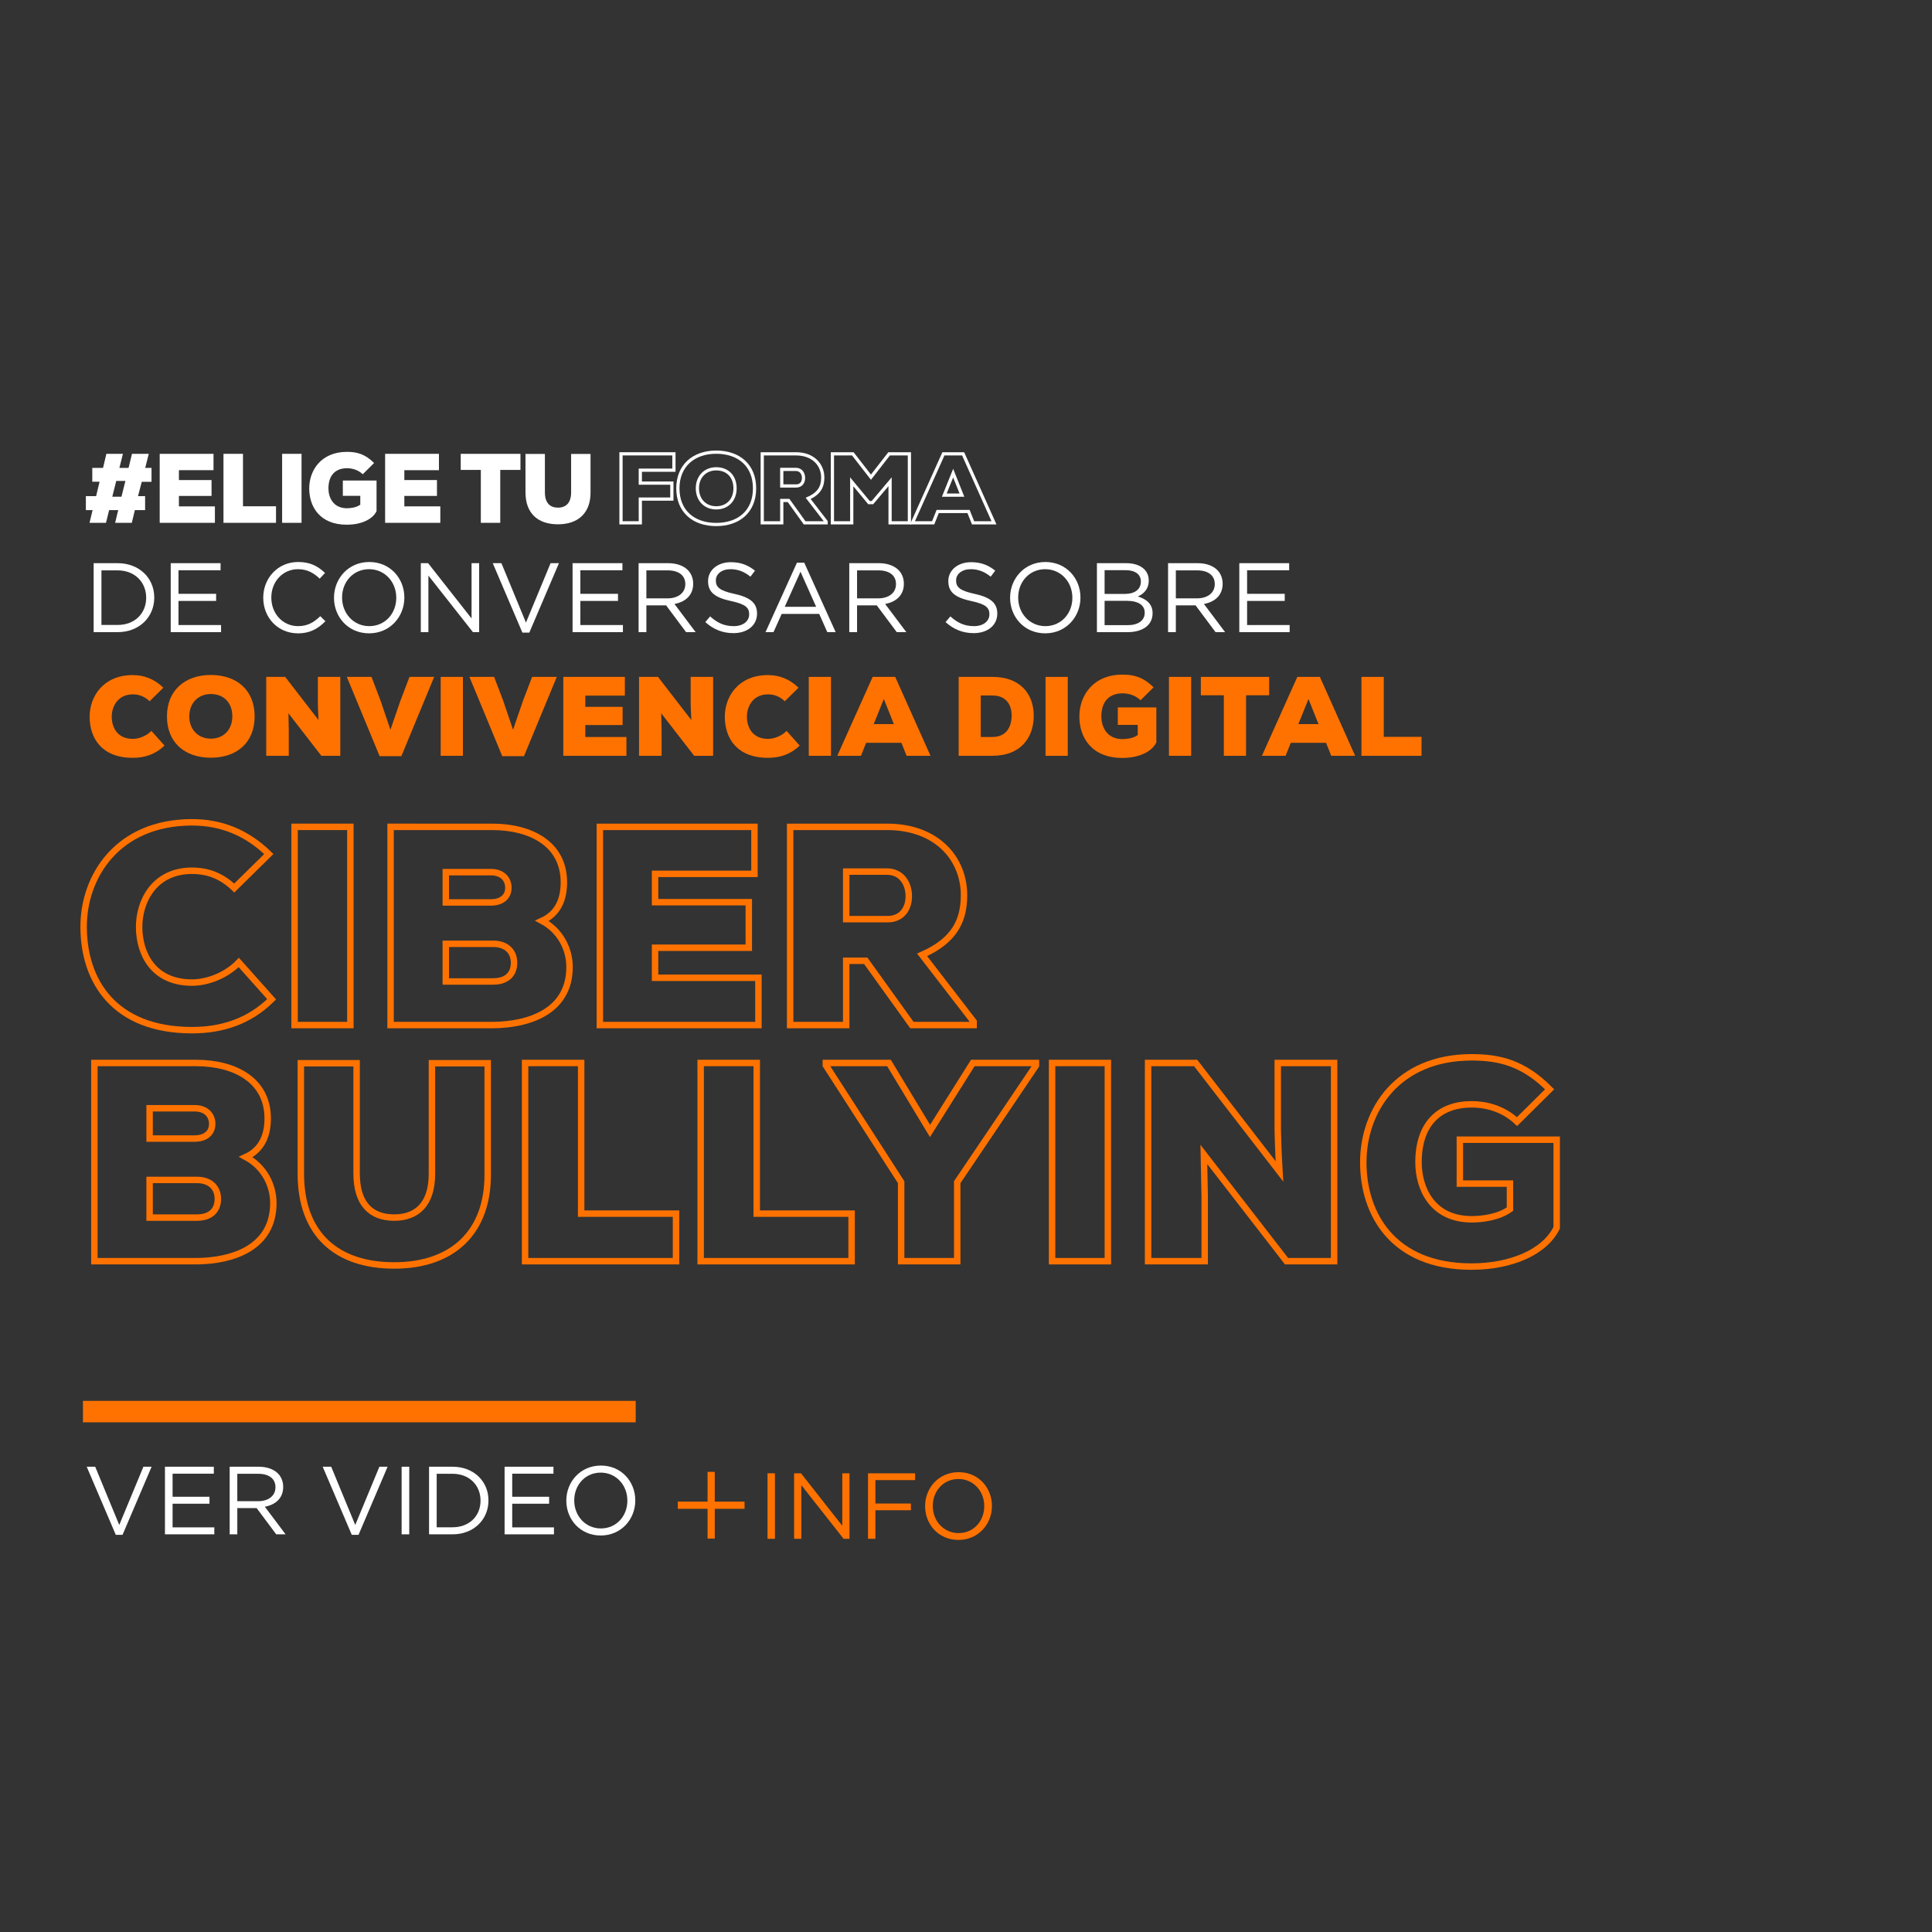 <?xml version="1.0" encoding="utf-8"?>
<!-- Generator: Adobe Illustrator 17.0.0, SVG Export Plug-In . SVG Version: 6.00 Build 0)  -->
<!DOCTYPE svg PUBLIC "-//W3C//DTD SVG 1.1//EN" "http://www.w3.org/Graphics/SVG/1.1/DTD/svg11.dtd">
<svg version="1.1" id="Capa_1" xmlns="http://www.w3.org/2000/svg" xmlns:xlink="http://www.w3.org/1999/xlink" x="0px" y="0px"
	 width="900px" height="900px" viewBox="0 0 900 900" enable-background="new 0 0 900 900" xml:space="preserve">
<rect x="0" y="0" width="900" height="900" fill="#333333" stroke="none"/>
<g>
	<path fill="#FFFFFF" d="M40.392,683.257h3.959l11.204,27.131l11.249-27.131h3.825l-13.542,31.721h-3.15L40.392,683.257z"/>
	<path fill="#FFFFFF" d="M76.84,683.257h22.768v3.24H80.396v10.754h17.188v3.24H80.396v11.022h19.438v3.24H76.842L76.84,683.257
		L76.84,683.257z"/>
	<path fill="#FFFFFF" d="M106.992,683.257h13.544c3.869,0,6.974,1.171,8.954,3.15c1.53,1.53,2.429,3.734,2.429,6.21v0.09
		c0,5.219-3.599,8.279-8.549,9.177l9.674,12.869h-4.364l-9.134-12.237h-8.999v12.237h-3.555L106.992,683.257L106.992,683.257z
		 M120.219,699.321c4.725,0,8.099-2.429,8.099-6.48v-0.09c0-3.87-2.97-6.209-8.054-6.209h-9.719v12.779H120.219z"/>
	<path fill="#FFFFFF" d="M150.325,683.257h3.959l11.204,27.131l11.249-27.131h3.825l-13.543,31.721h-3.15L150.325,683.257z"/>
	<path fill="#FFFFFF" d="M187.09,683.257h3.555v31.495h-3.555V683.257z"/>
	<path fill="#FFFFFF" d="M199.869,683.257h10.934c9.899,0,16.738,6.794,16.738,15.658v0.09c0,8.864-6.839,15.747-16.738,15.747
		h-10.934V683.257z M203.424,686.542v24.926h7.379c7.964,0,13.047-5.4,13.047-12.373v-0.09c0-6.975-5.084-12.464-13.047-12.464
		L203.424,686.542L203.424,686.542z"/>
	<path fill="#FFFFFF" d="M235.059,683.257h22.767v3.24h-19.212v10.754h17.188v3.24h-17.188v11.022h19.437v3.24h-22.992
		L235.059,683.257L235.059,683.257z"/>
	<path fill="#FFFFFF" d="M263.814,699.096v-0.09c0-8.684,6.524-16.289,16.107-16.289s16.018,7.515,16.018,16.199v0.09
		c0,8.684-6.524,16.288-16.107,16.288S263.814,707.78,263.814,699.096z M292.25,699.096v-0.09c0-7.155-5.219-13.003-12.419-13.003
		s-12.329,5.759-12.329,12.913v0.09c0,7.154,5.219,13.002,12.419,13.002S292.25,706.25,292.25,699.096z"/>
</g>
<g>
	<path fill="#FF7200" d="M76.623,347.3c-4.149,4.096-9.19,5.724-14.755,5.724c-14.44,0-20.059-9.085-20.111-19.061
		c-0.053-9.451,6.301-19.48,20.111-19.48c5.304,0,10.081,1.837,14.23,5.881l-6.406,6.301c-2.626-2.521-5.356-3.204-7.824-3.204
		c-7.089,0-9.871,5.776-9.819,10.554s2.574,10.186,9.819,10.186c2.467,0,6.039-1.05,8.664-3.727L76.623,347.3z"/>
	<path fill="#FF7200" d="M98.198,352.971c-12.025,0-20.426-6.984-20.426-19.271c0-12.077,8.401-19.271,20.426-19.271
		c12.077,0,20.426,7.036,20.426,19.271C118.624,345.987,110.275,352.971,98.198,352.971z M98.198,323.304
		c-5.934,0-10.029,4.305-10.029,10.396c0,6.144,4.149,10.396,10.029,10.396c6.091,0,10.029-4.305,10.029-10.396
		C108.227,327.399,104.289,323.304,98.198,323.304z"/>
	<path fill="#FF7200" d="M148.389,335.432c-0.263-4.411-0.263-6.091-0.315-7.509V315.32h10.449v36.756h-8.821l-15.334-19.796
		l0.158,8.034v11.763h-10.501v-36.756h8.821L148.389,335.432z"/>
	<path fill="#FF7200" d="M186.975,352.236h-10.134l-15.28-36.914h11.499l4.201,11.027l4.621,13.6l4.673-13.6l4.201-11.027h11.5
		L186.975,352.236z"/>
	<path fill="#FF7200" d="M205.294,352.079v-36.756h10.344v36.756H205.294z"/>
	<path fill="#FF7200" d="M244.094,352.236H233.96l-15.28-36.914h11.499l4.201,11.027l4.621,13.6l4.673-13.6l4.2-11.027h11.5
		L244.094,352.236z"/>
	<path fill="#FF7200" d="M291.818,352.079h-29.405v-36.756h28.671v8.716h-18.431v5.251h17.38v8.454h-17.38v5.566h19.166
		L291.818,352.079L291.818,352.079L291.818,352.079z"/>
	<path fill="#FF7200" d="M322.057,335.432c-0.262-4.411-0.262-6.091-0.315-7.509V315.32h10.449v36.756h-8.821l-15.334-19.796
		l0.158,8.034v11.763h-10.501v-36.756h8.823L322.057,335.432z"/>
	<path fill="#FF7200" d="M372.51,347.3c-4.147,4.096-9.19,5.724-14.756,5.724c-14.44,0-20.057-9.085-20.11-19.061
		c-0.054-9.451,6.3-19.48,20.11-19.48c5.304,0,10.082,1.837,14.231,5.881l-6.406,6.301c-2.626-2.521-5.356-3.204-7.825-3.204
		c-7.089,0-9.87,5.776-9.818,10.554s2.573,10.186,9.818,10.186c2.469,0,6.039-1.05,8.665-3.727L372.51,347.3z"/>
	<path fill="#FF7200" d="M376.757,352.079v-36.756h10.344v36.756H376.757z"/>
	<path fill="#FF7200" d="M419.915,346.04H403.48l-2.416,6.039h-11.026l16.488-36.756h10.501l16.435,36.756h-11.133L419.915,346.04z
		 M411.723,325.614l-4.725,11.71h9.4L411.723,325.614z"/>
	<path fill="#FF7200" d="M462.334,315.321c12.97,0,19.219,7.981,19.219,18.116s-6.039,18.641-19.219,18.641H446.58v-36.756
		L462.334,315.321L462.334,315.321z M456.872,343.31h5.461c6.616,0,8.926-4.936,8.926-9.976s-2.573-9.347-8.926-9.347h-5.461V343.31
		z"/>
	<path fill="#FF7200" d="M487.058,352.079v-36.756h10.344v36.756H487.058z"/>
	<path fill="#FF7200" d="M531.32,326.191c-2.679-2.521-5.935-3.204-8.402-3.204c-5.985,0-9.87,3.57-9.87,10.764
		c0,4.726,2.467,10.554,9.87,10.554c1.944,0,4.989-0.368,7.09-1.89v-4.726h-9.295v-8.139h17.959v16.33
		c-2.311,4.674-8.716,7.194-15.806,7.194c-14.545,0-20.058-9.714-20.058-19.324c0-9.61,6.3-19.48,20.11-19.48
		c5.094,0,9.61,1.05,14.441,5.934L531.32,326.191z"/>
	<path fill="#FF7200" d="M544.545,352.079v-36.756h10.344v36.756H544.545z"/>
	<path fill="#FF7200" d="M570.114,323.881h-10.711v-8.559h31.821v8.559h-10.765v28.198h-10.344L570.114,323.881L570.114,323.881z"/>
	<path fill="#FF7200" d="M617.734,346.04h-16.435l-2.416,6.039h-11.026l16.488-36.756h10.501l16.435,36.756h-11.133L617.734,346.04z
		 M609.543,325.614l-4.725,11.71h9.4L609.543,325.614z"/>
	<path fill="#FF7200" d="M644.61,315.321v27.935h17.59v8.821h-27.987v-36.756H644.61z"/>
</g>
<g>
	<path fill="none" stroke="#FF7200" stroke-width="3" stroke-miterlimit="10" d="M126.546,465.512
		c-10.421,10.289-23.084,14.378-37.067,14.378c-36.276,0-50.391-22.82-50.522-47.884c-0.132-23.744,15.83-48.939,50.522-48.939
		c13.323,0,25.327,4.617,35.748,14.774l-16.093,15.829c-6.596-6.332-13.455-8.046-19.655-8.046
		c-17.808,0-24.799,14.51-24.667,26.514s6.463,25.591,24.667,25.591c6.2,0,15.17-2.638,21.766-9.365L126.546,465.512z"/>
	<path fill="none" stroke="#FF7200" stroke-width="3" stroke-miterlimit="10" d="M137.23,477.516v-92.339h25.987v92.338
		L137.23,477.516L137.23,477.516z"/>
	<path fill="none" stroke="#FF7200" stroke-width="3" stroke-miterlimit="10" d="M229.172,385.177
		c18.468,0,33.506,8.178,33.506,25.854c0,6.992-2.111,14.247-10.157,17.94c8.574,4.617,12.795,13.191,12.795,21.502
		c0,20.71-18.863,26.91-35.748,27.042h-47.621v-92.338H229.172z M207.671,420.397h20.842c5.409,0,8.311-2.77,8.311-6.859
		s-2.902-7.255-8.046-7.255h-21.106L207.671,420.397L207.671,420.397z M207.671,457.201H229.7c6.595,0,9.761-3.562,9.761-8.706
		c0-5.013-3.298-8.838-9.761-8.838h-22.029L207.671,457.201L207.671,457.201z"/>
	<path fill="none" stroke="#FF7200" stroke-width="3" stroke-miterlimit="10" d="M353.303,477.516h-73.871v-92.339h72.024v21.897
		h-46.301v13.191h43.663v21.238h-43.663v13.982h48.148V477.516L353.303,477.516z"/>
	<path fill="none" stroke="#FF7200" stroke-width="3" stroke-miterlimit="10" d="M453.557,477.516H424.8l-21.501-29.944h-9.102
		v29.944h-26.119v-92.339h45.114c23.612,0,35.88,15.17,35.88,31.791c0,11.345-3.957,20.974-19.523,27.834l24.008,31.131V477.516z
		 M394.197,406.019v22.162h19.259c6.859,0,9.894-5.145,9.894-10.685c0-5.804-3.298-11.477-10.157-11.477H394.197z"/>
	<path fill="none" stroke="#FF7200" stroke-width="3" stroke-miterlimit="10" d="M91.193,495.177
		c18.468,0,33.506,8.179,33.506,25.855c0,6.991-2.111,14.246-10.157,17.939c8.574,4.617,12.795,13.191,12.795,21.502
		c0,20.71-18.864,26.91-35.749,27.042h-47.62v-92.338H91.193z M69.692,530.397h20.842c5.409,0,8.311-2.77,8.311-6.859
		s-2.902-7.255-8.046-7.255H69.693L69.692,530.397L69.692,530.397z M69.692,567.201h22.029c6.595,0,9.761-3.562,9.761-8.706
		c0-5.013-3.298-8.838-9.761-8.838H69.692V567.201z"/>
	<path fill="none" stroke="#FF7200" stroke-width="3" stroke-miterlimit="10" d="M227.196,495.309v51.578
		c0.132,27.306-16.489,42.607-43.531,42.607s-43.531-14.642-43.531-42.871v-51.314h25.986v51.314
		c0,14.51,6.992,20.578,17.544,20.578c10.553,0,17.544-6.332,17.544-20.314v-51.578L227.196,495.309L227.196,495.309z"/>
	<path fill="none" stroke="#FF7200" stroke-width="3" stroke-miterlimit="10" d="M270.728,495.177v70.178h44.19v22.161h-70.309
		v-92.339H270.728z"/>
	<path fill="none" stroke="#FF7200" stroke-width="3" stroke-miterlimit="10" d="M352.514,495.177v70.178h44.19v22.161h-70.309
		v-92.339H352.514z"/>
	<path fill="none" stroke="#FF7200" stroke-width="3" stroke-miterlimit="10" d="M433.245,526.836l19.919-31.659h29.417v1.188
		l-36.672,54.348v36.804H419.79v-36.804l-35.089-54.479v-1.056h29.417L433.245,526.836z"/>
	<path fill="none" stroke="#FF7200" stroke-width="3" stroke-miterlimit="10" d="M490.099,587.516v-92.339h25.986v92.339H490.099z"
		/>
	<path fill="none" stroke="#FF7200" stroke-width="3" stroke-miterlimit="10" d="M596.024,545.699
		c-0.66-11.08-0.66-15.302-0.792-18.863v-31.659h26.251v92.339h-22.161l-38.519-49.73l0.396,20.183v29.548h-26.382v-92.34h22.161
		L596.024,545.699z"/>
	<path fill="none" stroke="#FF7200" stroke-width="3" stroke-miterlimit="10" d="M706.699,522.482
		c-6.728-6.331-14.906-8.046-21.106-8.046c-15.037,0-24.799,8.97-24.799,27.042c0,11.872,6.199,26.514,24.799,26.514
		c4.881,0,12.532-0.923,17.809-4.748v-11.872h-23.349v-20.447h45.114v41.025c-5.805,11.74-21.897,18.071-39.706,18.071
		c-36.539,0-50.39-24.403-50.39-48.543c0-24.141,15.829-48.939,50.521-48.939c12.796,0,24.141,2.638,36.276,14.906L706.699,522.482z
		"/>
</g>
<rect x="38.637" y="652.58" fill="#FF7200" width="257.5" height="10"/>
<g>
	<path fill="#FFFFFF" d="M43.628,262.349h11.154c10.098,0,17.074,6.93,17.074,15.973v0.092c0,9.042-6.977,16.065-17.074,16.065
		H43.628V262.349z M47.254,265.699v25.429h7.528c8.124,0,13.311-5.508,13.311-12.623v-0.092c0-7.114-5.187-12.714-13.311-12.714
		H47.254z"/>
	<path fill="#FFFFFF" d="M79.526,262.349h23.225v3.305H83.152v10.969h17.534v3.305H83.152v11.245h19.828v3.305H79.526V262.349
		L79.526,262.349z"/>
	<path fill="#FFFFFF" d="M122.631,278.506v-0.092c0-9.088,6.793-16.615,16.248-16.615c5.83,0,9.318,2.066,12.531,5.095l-2.479,2.662
		c-2.708-2.571-5.738-4.406-10.098-4.406c-7.115,0-12.439,5.783-12.439,13.173v0.092c0,7.436,5.37,13.265,12.439,13.265
		c4.406,0,7.298-1.698,10.373-4.635l2.387,2.34c-3.35,3.396-7.023,5.646-12.852,5.646
		C129.47,295.03,122.631,287.731,122.631,278.506z"/>
	<path fill="#FFFFFF" d="M155.591,278.506v-0.092c0-8.858,6.655-16.615,16.432-16.615s16.34,7.665,16.34,16.524v0.092
		c0,8.859-6.655,16.616-16.432,16.616C162.154,295.03,155.591,287.364,155.591,278.506z M184.599,278.506v-0.092
		c0-7.298-5.324-13.264-12.668-13.264s-12.577,5.875-12.577,13.173v0.092c0,7.298,5.324,13.265,12.668,13.265
		C179.366,291.679,184.599,285.803,184.599,278.506z"/>
	<path fill="#FFFFFF" d="M196.032,262.349h3.396l20.242,25.749v-25.749h3.535v32.13h-2.892l-20.746-26.347v26.347h-3.535V262.349z"
		/>
	<path fill="#FFFFFF" d="M229.543,262.349h4.039l11.429,27.677l11.475-27.677h3.901l-13.816,32.359h-3.213L229.543,262.349z"/>
	<path fill="#FFFFFF" d="M266.726,262.349h23.225v3.305h-19.599v10.969h17.533v3.305h-17.533v11.245h19.828v3.305h-23.454V262.349z"
		/>
	<path fill="#FFFFFF" d="M297.483,262.349h13.816c3.947,0,7.114,1.194,9.134,3.213c1.56,1.561,2.478,3.81,2.478,6.334v0.092
		c0,5.324-3.672,8.445-8.721,9.363l9.868,13.128h-4.452l-9.318-12.484h-9.18v12.484h-3.626L297.483,262.349L297.483,262.349z
		 M310.977,278.735c4.82,0,8.262-2.478,8.262-6.609v-0.092c0-3.947-3.03-6.335-8.216-6.335h-9.914v13.035h9.868V278.735z"/>
	<path fill="#FFFFFF" d="M328.56,289.797l2.249-2.662c3.351,3.029,6.564,4.544,11.016,4.544c4.314,0,7.16-2.295,7.16-5.462v-0.092
		c0-2.984-1.606-4.682-8.354-6.104c-7.39-1.607-10.786-3.994-10.786-9.272v-0.092c0-5.049,4.452-8.767,10.557-8.767
		c4.682,0,8.032,1.331,11.291,3.947l-2.111,2.8c-2.983-2.433-5.967-3.488-9.272-3.488c-4.177,0-6.839,2.295-6.839,5.186v0.092
		c0,3.03,1.652,4.728,8.721,6.242c7.16,1.561,10.465,4.177,10.465,9.088v0.092c0,5.508-4.589,9.088-10.969,9.088
		C336.593,294.937,332.416,293.24,328.56,289.797z"/>
	<path fill="#FFFFFF" d="M371.25,262.119h3.396l14.642,32.359h-3.901l-3.764-8.491h-17.488l-3.81,8.491h-3.718L371.25,262.119z
		 M380.2,282.682l-7.298-16.34l-7.344,16.34H380.2z"/>
	<path fill="#FFFFFF" d="M395.627,262.349h13.816c3.947,0,7.115,1.194,9.135,3.213c1.56,1.561,2.478,3.81,2.478,6.334v0.092
		c0,5.324-3.672,8.445-8.721,9.363l9.868,13.128h-4.452l-9.318-12.484h-9.18v12.484h-3.626L395.627,262.349L395.627,262.349z
		 M409.122,278.735c4.82,0,8.262-2.478,8.262-6.609v-0.092c0-3.947-3.03-6.335-8.216-6.335h-9.914v13.035h9.868V278.735z"/>
	<path fill="#FFFFFF" d="M440.476,289.797l2.249-2.662c3.351,3.029,6.564,4.544,11.016,4.544c4.314,0,7.16-2.295,7.16-5.462v-0.092
		c0-2.984-1.606-4.682-8.354-6.104c-7.39-1.607-10.786-3.994-10.786-9.272v-0.092c0-5.049,4.452-8.767,10.557-8.767
		c4.682,0,8.032,1.331,11.291,3.947l-2.111,2.8c-2.983-2.433-5.967-3.488-9.272-3.488c-4.177,0-6.839,2.295-6.839,5.186v0.092
		c0,3.03,1.652,4.728,8.721,6.242c7.16,1.561,10.465,4.177,10.465,9.088v0.092c0,5.508-4.589,9.088-10.969,9.088
		C448.509,294.937,444.331,293.24,440.476,289.797z"/>
	<path fill="#FFFFFF" d="M470.544,278.506v-0.092c0-8.858,6.655-16.615,16.432-16.615c9.776,0,16.34,7.665,16.34,16.524v0.092
		c0,8.859-6.655,16.616-16.432,16.616C477.108,295.03,470.544,287.364,470.544,278.506z M499.552,278.506v-0.092
		c0-7.298-5.324-13.264-12.668-13.264s-12.576,5.875-12.576,13.173v0.092c0,7.298,5.324,13.265,12.668,13.265
		C494.32,291.679,499.552,285.803,499.552,278.506z"/>
	<path fill="#FFFFFF" d="M510.986,262.349h13.678c3.672,0,6.564,1.055,8.4,2.845c1.331,1.377,2.065,3.076,2.065,5.141v0.092
		c0,4.177-2.57,6.335-5.095,7.436c3.81,1.148,6.885,3.35,6.885,7.757v0.092c0,5.508-4.635,8.767-11.658,8.767h-14.275
		L510.986,262.349L510.986,262.349z M531.457,270.84c0-3.167-2.525-5.233-7.115-5.233h-9.777v11.062h9.501
		c4.36,0,7.39-1.974,7.39-5.738L531.457,270.84L531.457,270.84z M524.71,279.882h-10.144v11.337h10.786
		c4.865,0,7.895-2.157,7.895-5.738v-0.092C533.247,281.902,530.31,279.882,524.71,279.882z"/>
	<path fill="#FFFFFF" d="M544.129,262.349h13.816c3.948,0,7.114,1.194,9.134,3.213c1.56,1.561,2.478,3.81,2.478,6.334v0.092
		c0,5.324-3.672,8.445-8.721,9.363l9.869,13.128h-4.453l-9.317-12.484h-9.18v12.484h-3.626V262.349z M557.624,278.735
		c4.819,0,8.261-2.478,8.261-6.609v-0.092c0-3.947-3.028-6.335-8.215-6.335h-9.915v13.035h9.869V278.735z"/>
	<path fill="#FFFFFF" d="M577.317,262.349h23.225v3.305h-19.599v10.969h17.533v3.305h-17.533v11.245h19.828v3.305h-23.454V262.349z"
		/>
</g>
<g>
	<path fill="#FFFFFF" d="M57.268,211.411l-1.654,6.565h4.27l1.607-6.565h7.806l-1.652,6.565h2.939v6.474h-4.546l-1.745,6.659h3.306
		v6.52h-4.776l-1.424,5.924H53.64l1.424-5.924H50.84l-1.47,5.924h-7.668l1.424-5.924h-3.124v-6.52h4.776l1.607-6.703h-3.398v-6.43
		h5.006l1.561-6.565C49.553,211.411,57.268,211.411,57.268,211.411z M54.147,224.039l-1.837,7.348h4.271l1.837-7.348H54.147z"/>
	<path fill="#FFFFFF" d="M100.11,243.554H74.395v-32.143h25.07v7.622H83.348v4.593h15.198v7.392H83.348v4.867h16.761L100.11,243.554
		L100.11,243.554z"/>
	<path fill="#FFFFFF" d="M113.195,211.411v24.428h15.383v7.715h-24.475v-32.143L113.195,211.411L113.195,211.411z"/>
	<path fill="#FFFFFF" d="M131.423,243.554v-32.143h9.046v32.143H131.423z"/>
	<path fill="#FFFFFF" d="M168.982,220.917c-2.341-2.204-5.189-2.8-7.348-2.8c-5.235,0-8.633,3.122-8.633,9.413
		c0,4.133,2.159,9.229,8.633,9.229c1.7,0,4.363-0.322,6.2-1.654v-4.131h-8.128v-7.117h15.704v14.28
		c-2.021,4.087-7.622,6.291-13.822,6.291c-12.719,0-17.541-8.494-17.541-16.898s5.512-17.037,17.588-17.037
		c4.454,0,8.402,0.919,12.628,5.189L168.982,220.917z"/>
	<path fill="#FFFFFF" d="M205.119,243.554h-25.715v-32.143h25.07v7.622h-16.117v4.593h15.198v7.392h-15.198v4.867h16.761v7.669
		H205.119z"/>
	<path fill="#FFFFFF" d="M223.991,218.896h-9.367v-7.485h27.826v7.485h-9.413v24.658h-9.046V218.896z"/>
	<path fill="#FFFFFF" d="M275.094,211.458v17.954c0.046,9.504-5.739,14.831-15.152,14.831s-15.152-5.096-15.152-14.924v-17.861
		h9.046v17.861c0,5.052,2.434,7.163,6.107,7.163c3.674,0,6.107-2.204,6.107-7.07v-17.954L275.094,211.458L275.094,211.458z"/>
	<path fill="none" stroke="#FFFFFF" stroke-width="1.5" stroke-miterlimit="10" d="M289.282,243.554v-32.143h24.658v7.622h-15.657
		v6.017h14.693v7.439h-14.693v11.065L289.282,243.554L289.282,243.554z"/>
	<path fill="none" stroke="#FFFFFF" stroke-width="1.5" stroke-miterlimit="10" d="M333.638,244.335
		c-10.515,0-17.861-6.107-17.861-16.852c0-10.561,7.348-16.85,17.861-16.85c10.561,0,17.861,6.152,17.861,16.85
		C351.499,238.228,344.199,244.335,333.638,244.335z M333.638,218.391c-5.189,0-8.77,3.767-8.77,9.091
		c0,5.372,3.626,9.091,8.77,9.091c5.326,0,8.77-3.765,8.77-9.091C342.408,221.972,338.964,218.391,333.638,218.391z"/>
	<path fill="none" stroke="#FFFFFF" stroke-width="1.5" stroke-miterlimit="10" d="M384.834,243.554h-10.011l-7.483-10.424h-3.168
		v10.424h-9.091v-32.143h15.704c8.219,0,12.489,5.28,12.489,11.065c0,3.95-1.378,7.302-6.796,9.689l8.357,10.837v0.552H384.834z
		 M364.173,218.667v7.715h6.703c2.387,0,3.444-1.791,3.444-3.72c0-2.02-1.148-3.994-3.537-3.994L364.173,218.667L364.173,218.667
		L364.173,218.667z"/>
	<path fill="none" stroke="#FFFFFF" stroke-width="1.5" stroke-miterlimit="10" d="M414.634,224.407l-8.219,9.735h-1.607
		l-8.035-9.691v19.102h-9v-32.142h9.504l8.448,10.883l8.45-10.883h9.459v32.143h-9L414.634,224.407L414.634,224.407z"/>
	<path fill="none" stroke="#FFFFFF" stroke-width="1.5" stroke-miterlimit="10" d="M451.185,238.274h-14.372l-2.111,5.28h-9.643
		l14.419-32.143h9.183l14.372,32.143h-9.735L451.185,238.274z M444.02,220.411l-4.133,10.239h8.219L444.02,220.411z"/>
</g>
<g>
	<g>
		<path fill="#FF7200" d="M357.543,686.318h3.444v30.516h-3.444V686.318z"/>
		<path fill="#FF7200" d="M369.923,686.318h3.226l19.225,24.456v-24.456h3.356v30.516h-2.746L373.28,691.81v25.023h-3.356V686.318z"
			/>
		<path fill="#FF7200" d="M404.362,686.318h21.927v3.182h-18.483v10.898h16.522v3.14h-16.522v13.296h-3.444V686.318z"/>
		<path fill="#FF7200" d="M430.953,701.663v-0.087c0-8.414,6.321-15.781,15.606-15.781c9.286,0,15.52,7.28,15.52,15.693v0.088
			c0,8.413-6.321,15.781-15.606,15.781C437.186,717.357,430.953,710.077,430.953,701.663z M458.505,701.663v-0.087
			c0-6.932-5.058-12.599-12.032-12.599c-6.976,0-11.945,5.58-11.945,12.511v0.088c0,6.932,5.058,12.599,12.032,12.599
			C453.535,714.175,458.505,708.595,458.505,701.663z"/>
	</g>
	<g>
		<rect x="315.742" y="699.515" fill="#FF7200" width="31.095" height="3.353"/>
		<rect x="329.613" y="685.644" fill="#FF7200" width="3.353" height="31.095"/>
	</g>
</g>
</svg>

